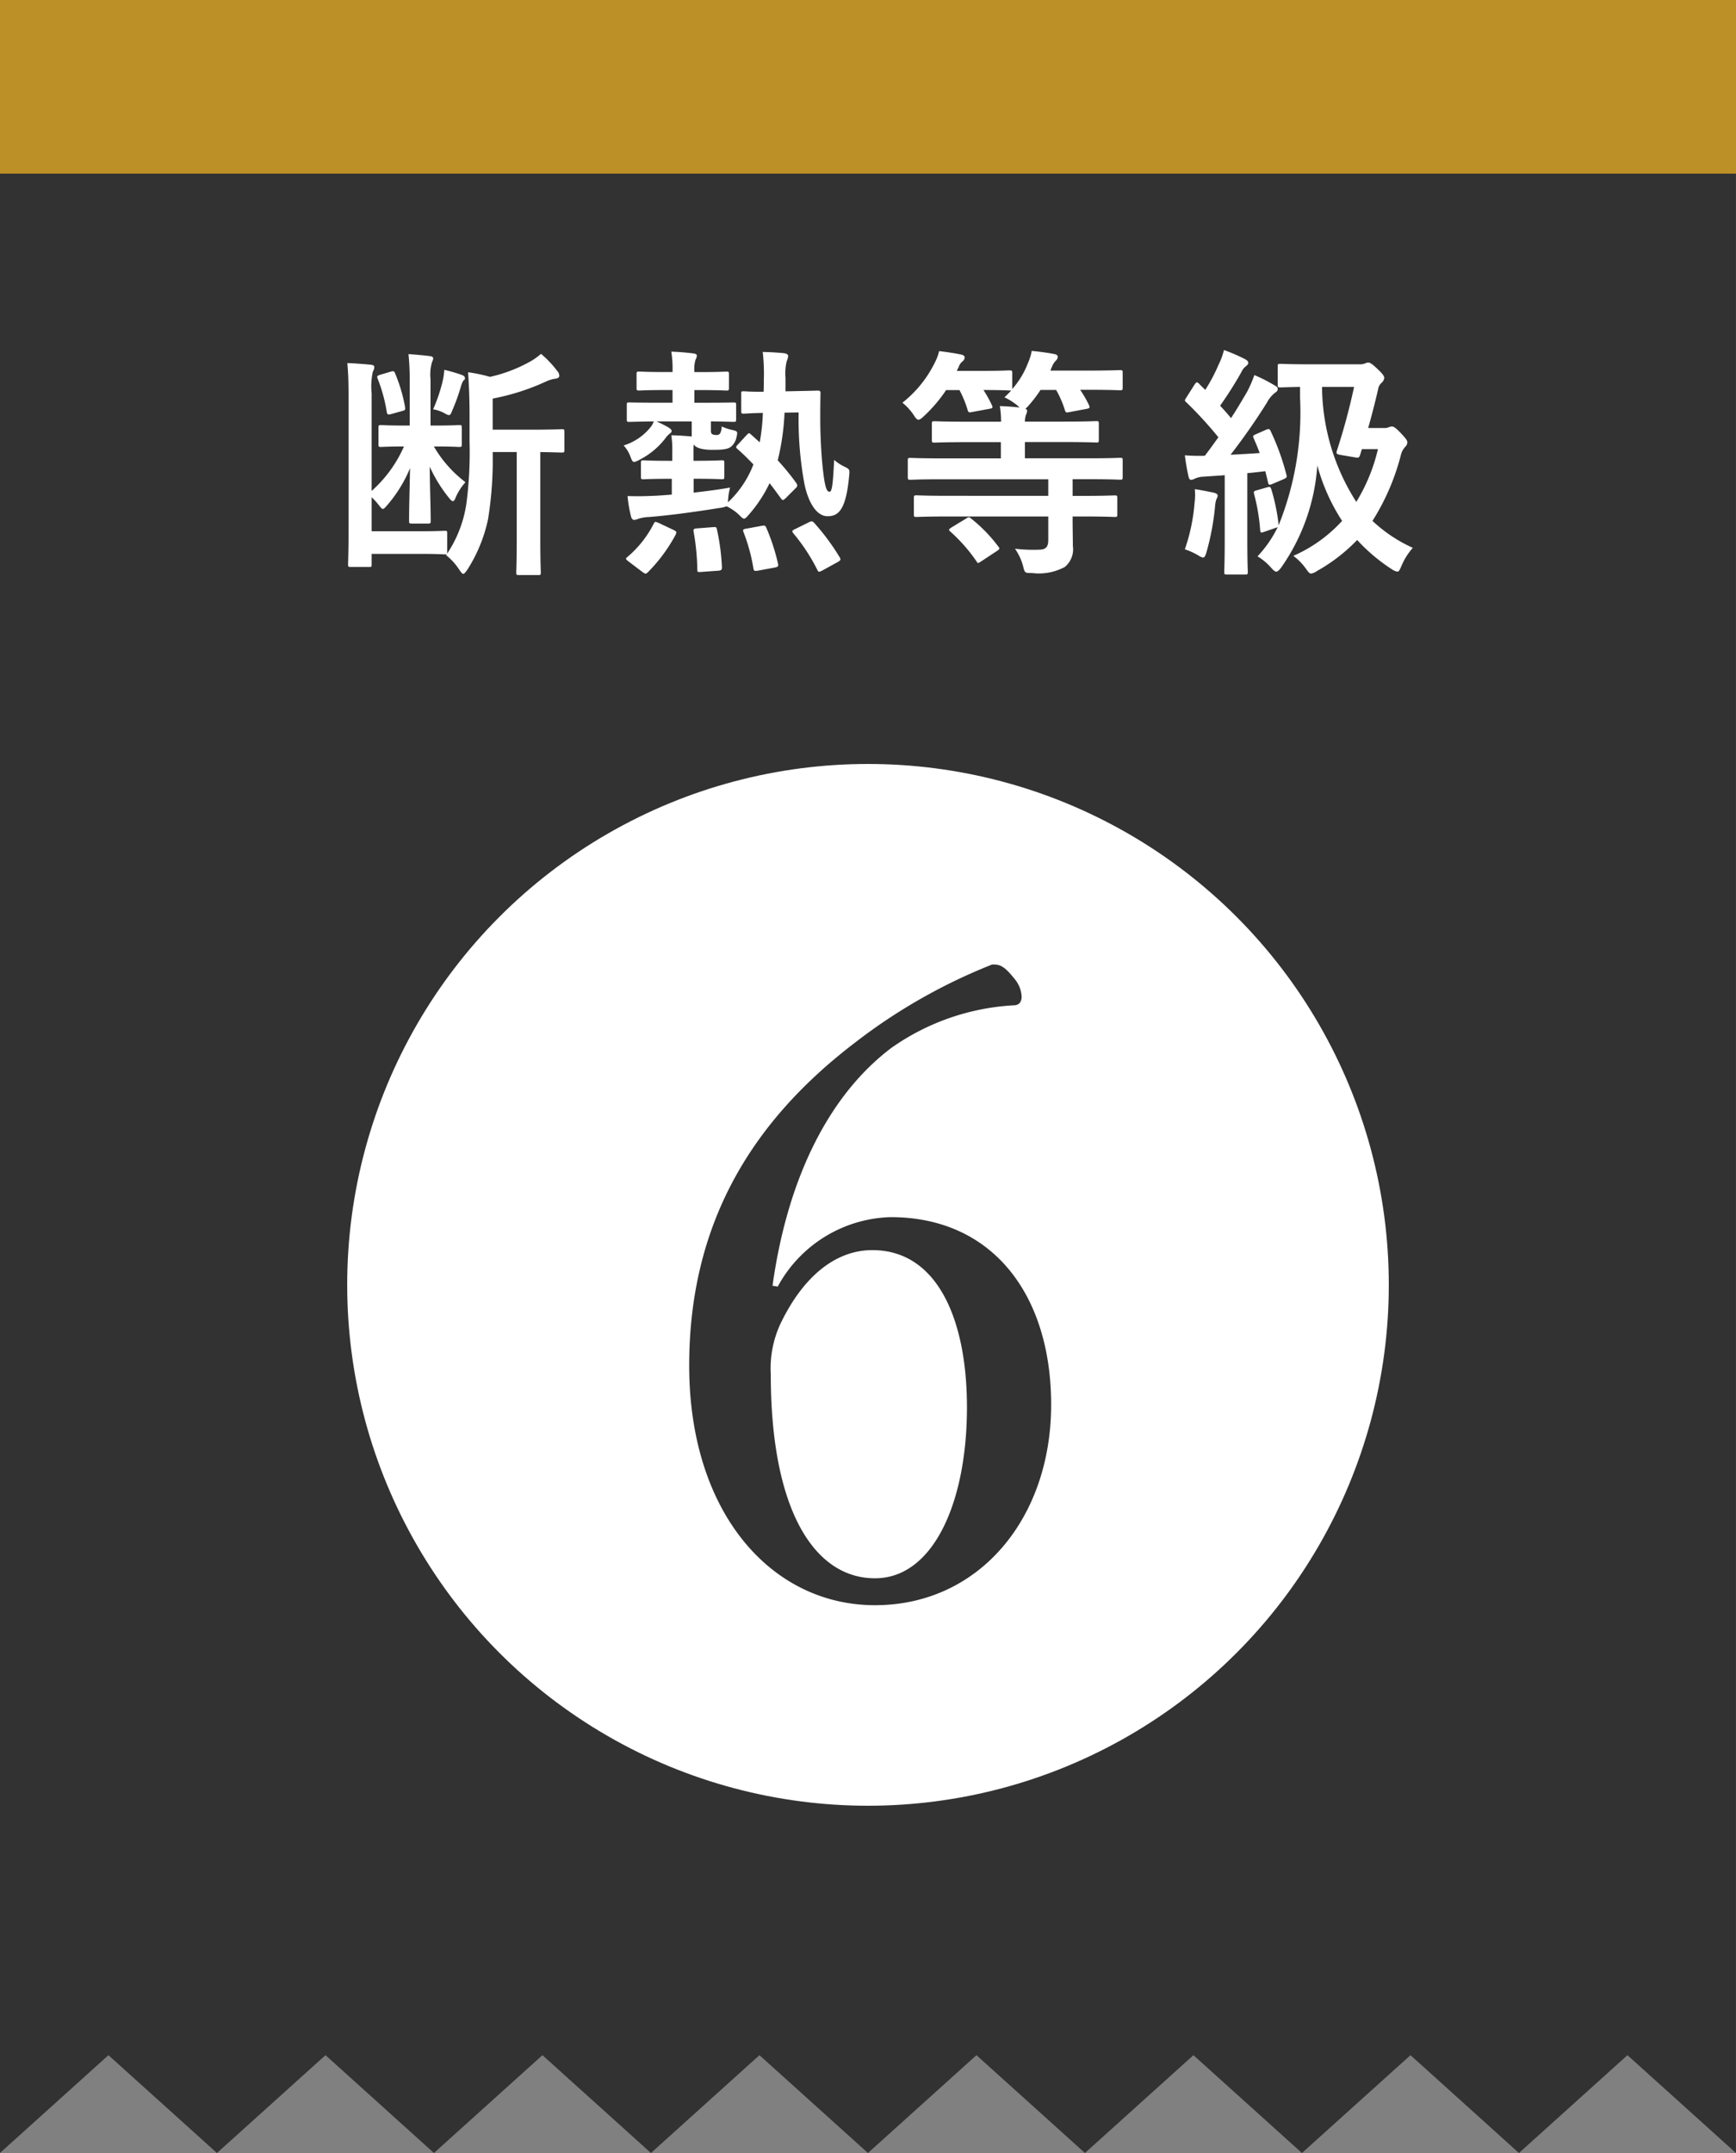 <svg xmlns="http://www.w3.org/2000/svg" width="100" height="124.002" viewBox="0 0 100 124.002"><rect x="0" y="0" width="100" height="124.002" fill="#808080" stroke="none"/><g transform="translate(-793 -6840)"><path d="M15580,8684l0,0-6.25-5.634L15567.5,8684l-6.247-5.634L15555,8684l-6.251-5.634L15542.5,8684l-6.25-5.634L15530,8684l-6.25-5.634L15517.5,8684l-6.251-5.634L15505,8684l-6.247-5.634L15492.5,8684l-6.251-5.634L15480,8684V8560h100v124Z" transform="translate(-14687.003 -1720)" fill="#323232"/><g transform="translate(-7 31)"><circle cx="30" cy="30" r="30" transform="translate(820 6853)" fill="#fff"/><path d="M-5.5-18.95c.9-6.45,3.4-11.1,6.85-13.7A13.508,13.508,0,0,1,8.4-35.1c.3,0,.45-.2.45-.5a1.717,1.717,0,0,0-.35-.95c-.7-.9-.95-.9-1.35-.9a32.4,32.4,0,0,0-7.9,4.5c-5.7,4.35-9.55,10.15-9.55,18.6C-10.3-5.85-5.55-.55.4-.55c6,0,10.15-5,10.15-11.55,0-6.3-3.35-10.8-9.25-10.8a7.633,7.633,0,0,0-6.5,4ZM.25-21C4-21,5.7-17,5.7-11.95,5.7-6.45,3.75-2.1.4-2.1c-3.45,0-6-3.85-6-11.75a6.083,6.083,0,0,1,.65-3.1C-3.7-19.45-1.9-21,.25-21Z" transform="translate(850 6902)" fill="#323232"/></g><path d="M6.034-6.286c1.008,0,1.316.028,1.414.028.14,0,.154-.014.154-.168v-.938c0-.14-.014-.154-.154-.154-.1,0-.406.028-1.414.028H5.8v-2.674a2.571,2.571,0,0,1,.084-.98.6.6,0,0,0,.07-.21c0-.084-.07-.126-.224-.14-.336-.042-.8-.084-1.2-.112a13.953,13.953,0,0,1,.07,1.554V-7.49H4.354c-.994,0-1.316-.028-1.4-.028-.14,0-.154.014-.154.154v.938c0,.154.014.168.154.168.084,0,.392-.028,1.316-.028A7.431,7.431,0,0,1,2.408-3.724V-9.352a3.942,3.942,0,0,1,.07-1.246.533.533,0,0,0,.084-.266q0-.1-.168-.126c-.406-.042-.98-.084-1.386-.1.056.658.07,1.12.07,2.016V-1.33C1.078-.168,1.05.406,1.05.5c0,.14.014.154.154.154H2.268c.14,0,.14-.014.14-.154V-.1H5.194c.966,0,1.344.028,1.414.028a.276.276,0,0,0,.126-.014l-.042.056A3.491,3.491,0,0,1,7.448.8c.112.168.182.252.238.252s.14-.1.252-.266A8.77,8.77,0,0,0,9.114-2.1,21.435,21.435,0,0,0,9.38-5.964h1.386V-.98c0,1.33-.028,1.862-.028,1.946,0,.14.014.154.168.154h1.106c.126,0,.14-.014.14-.154,0-.084-.028-.616-.028-1.946V-5.964c.84.014,1.176.028,1.246.028.126,0,.14-.014.14-.154V-7.126c0-.14-.014-.154-.14-.154-.084,0-.56.028-1.9.028H9.38V-9.044a13.183,13.183,0,0,0,3.066-.98,1.874,1.874,0,0,1,.56-.168c.126-.014.21-.07.21-.154a.37.37,0,0,0-.1-.266,5.952,5.952,0,0,0-.952-1.008,3.7,3.7,0,0,1-.728.5,8.6,8.6,0,0,1-2.212.826,8.719,8.719,0,0,0-1.26-.266c.056.812.084,1.638.084,2.464v1.526A22.686,22.686,0,0,1,7.868-3.01,7.039,7.039,0,0,1,6.748-.1a.311.311,0,0,0,.014-.126v-1.05c0-.14-.014-.154-.154-.154-.07,0-.392.028-1.414.028H2.408V-3.36a3.448,3.448,0,0,1,.42.462c.112.14.168.21.224.21s.112-.056.21-.168A7.792,7.792,0,0,0,4.62-5.04C4.592-3.654,4.564-2.744,4.564-2c0,.14.014.154.168.154h.924c.14,0,.154-.014.154-.154,0-.756-.042-1.694-.056-3.122A8.272,8.272,0,0,0,6.846-3.346c.112.14.182.21.238.21s.1-.056.14-.154a3.188,3.188,0,0,1,.588-.938,6.983,6.983,0,0,1-1.82-2.058ZM5.95-8.428a2.189,2.189,0,0,1,.7.252.521.521,0,0,0,.21.084c.07,0,.112-.056.168-.21a11.734,11.734,0,0,0,.532-1.47,1.229,1.229,0,0,1,.14-.322.122.122,0,0,0,.084-.126c0-.084-.07-.14-.168-.182A9.659,9.659,0,0,0,6.594-10.7a3.819,3.819,0,0,1-.07.532A9.016,9.016,0,0,1,5.95-8.428ZM2.9-10.416c-.182.056-.2.1-.14.238a9.115,9.115,0,0,1,.518,1.9c.028.168.084.168.252.126l.658-.182c.154-.042.168-.07.14-.252a9.231,9.231,0,0,0-.56-1.89c-.056-.14-.084-.168-.238-.126ZM20.846-7.728v.868c-.294-.028-.826-.07-1.176-.07a5.553,5.553,0,0,1,.056.952v.518h-.238c-1.008,0-1.33-.028-1.414-.028-.14,0-.154.014-.154.154v.784c0,.14.014.154.154.154.084,0,.406-.028,1.414-.028h.21v.91c-.35.028-.686.056-1.036.07-.63.028-.98.028-1.512.014a7.358,7.358,0,0,0,.2,1.176c.028.126.1.2.182.2a.85.85,0,0,0,.252-.07,2.226,2.226,0,0,1,.616-.1c1.232-.1,2.632-.294,4.032-.518a1.59,1.59,0,0,0,.42-.1,2.812,2.812,0,0,1,.686.462c.168.168.252.252.322.252s.154-.084.294-.252a7.742,7.742,0,0,0,1.176-1.792c.224.28.434.574.658.882.1.126.126.112.28-.028l.56-.56a.267.267,0,0,0,.1-.168.46.46,0,0,0-.084-.168A13.8,13.8,0,0,0,25.8-5.488a13.853,13.853,0,0,0,.392-2.744l.812-.014a20.564,20.564,0,0,0,.336,4.13c.224,1.064.7,1.848,1.33,1.848s1.064-.364,1.246-2.338c.028-.322.042-.364-.238-.5a2.7,2.7,0,0,1-.63-.406c-.07,1.568-.14,1.834-.266,1.834-.168,0-.28-.266-.406-1.54-.084-.812-.126-1.918-.126-2.618,0-.448,0-.938.014-1.5,0-.14-.028-.168-.154-.168-.084,0-.364.014-1.19.028l-.672.014v-.77a3.026,3.026,0,0,1,.07-.966.926.926,0,0,0,.084-.308c0-.07-.1-.14-.266-.154-.42-.042-.756-.056-1.2-.07A10.915,10.915,0,0,1,25-10.15c0,.252,0,.476-.014.714-.8,0-1.064-.028-1.134-.028-.14,0-.154,0-.154.14v.994c0,.14.014.154.154.154.084,0,.322-.028,1.092-.042a11.634,11.634,0,0,1-.182,1.694L24.234-7c-.1-.084-.112-.056-.252.084l-.476.518c-.07.07-.1.112-.1.154s.028.056.084.112c.322.28.616.574.91.882a5.854,5.854,0,0,1-1.47,2.184l.014-.182a3.324,3.324,0,0,1,.112-.672c-.7.126-1.4.21-2.1.294v-.8h.2c1.008,0,1.33.028,1.414.028.14,0,.154-.014.154-.154v-.784c0-.14-.014-.154-.154-.154-.084,0-.406.028-1.414.028h-.21v-.546a3.059,3.059,0,0,1,.014-.392c.14.2.476.308,1.106.308.742,0,.952-.07,1.12-.252a.958.958,0,0,0,.238-.476c.084-.336.056-.35-.266-.42a2.9,2.9,0,0,1-.588-.2.828.828,0,0,1-.084.392.212.212,0,0,1-.2.1.617.617,0,0,1-.224-.028c-.1-.042-.112-.112-.112-.266v-.49c.882.014,1.218.028,1.3.028.14,0,.154-.014.154-.154V-8.68c0-.126-.014-.14-.154-.14-.084,0-.49.014-1.694.014H21v-.728h.336c1.078,0,1.414.028,1.5.028.14,0,.154-.014.154-.154v-.784c0-.14-.014-.154-.154-.154-.084,0-.42.028-1.5.028H21a1.912,1.912,0,0,1,.07-.728.465.465,0,0,0,.07-.224c0-.07-.084-.112-.224-.126-.336-.042-.8-.084-1.246-.1a6.472,6.472,0,0,1,.07,1.176h-.406c-1.078,0-1.428-.028-1.512-.028-.14,0-.154.014-.154.154v.784c0,.14.014.154.154.154.084,0,.434-.028,1.512-.028h.406v.728h-.8c-1.2,0-1.61-.014-1.694-.014-.126,0-.14.014-.14.14v.826c0,.14.014.154.14.154.07,0,.434-.014,1.414-.028a1.179,1.179,0,0,1-.154.294,3.2,3.2,0,0,1-1.582,1.092,1.956,1.956,0,0,1,.392.644c.084.224.126.308.224.308a1.23,1.23,0,0,0,.294-.126,4.384,4.384,0,0,0,1.5-1.246,1.151,1.151,0,0,1,.252-.266c.084-.056.1-.1.1-.154s-.056-.126-.2-.21a7.468,7.468,0,0,0-.672-.336Zm-1.89,5.852c-.21-.084-.224-.1-.294.028A6.125,6.125,0,0,1,17.15.07c-.126.1-.126.126.056.266l.812.616c.084.056.126.084.168.084s.084-.028.14-.084a9.253,9.253,0,0,0,1.6-2.17c.056-.154.056-.168-.14-.266Zm7.84.35c-.182.084-.182.126-.1.238A10.818,10.818,0,0,1,28.084.826c.056.126.1.126.266.042l.91-.5c.168-.1.182-.14.112-.266a13,13,0,0,0-1.484-2c-.1-.1-.14-.1-.308-.014ZM22.386.868c.168-.014.2-.056.2-.2A12.793,12.793,0,0,0,22.3-1.5c-.028-.14-.042-.154-.224-.14l-.91.07c-.2.014-.238.042-.21.2A13.418,13.418,0,0,1,21.168.8c0,.154.028.154.224.14ZM25.634.686c.2-.042.21-.084.182-.224A11.788,11.788,0,0,0,25.144-1.6c-.07-.154-.112-.14-.28-.112L24-1.554c-.2.028-.224.07-.168.21A10.189,10.189,0,0,1,24.4.742c.028.14.056.154.252.126Zm15.75-2.94V-.9c0,.42-.154.56-.56.56a8.962,8.962,0,0,1-1.358-.056,3.13,3.13,0,0,1,.462.98c.1.42.1.42.532.42a3.141,3.141,0,0,0,1.876-.35A1.315,1.315,0,0,0,42.8-.56c0-.462-.014-.994-.014-1.484v-.21h.574c1.316,0,1.764.028,1.848.028.14,0,.154-.014.154-.154V-3.3c0-.154-.014-.168-.154-.168-.084,0-.532.028-1.848.028h-.574V-4.4h.966c1.26,0,1.694.028,1.778.028.126,0,.14-.014.14-.154v-.952c0-.14-.014-.154-.14-.154-.084,0-.518.028-1.778.028H40.04v-.938h2.17c1.386,0,1.862.028,1.946.028.126,0,.14-.014.14-.154v-.924c0-.14-.014-.154-.14-.154-.084,0-.56.028-1.946.028H40.04a1.2,1.2,0,0,1,.07-.42.519.519,0,0,0,.056-.21c0-.042-.042-.084-.1-.112a1.264,1.264,0,0,0,.2-.2,7.365,7.365,0,0,0,.672-.882h.9a5.959,5.959,0,0,1,.5,1.148c.042.154.07.168.28.126l.966-.182c.182-.028.21-.07.154-.2a6.232,6.232,0,0,0-.518-.9h.434c1.316,0,1.778.028,1.862.028.14,0,.154-.014.154-.154v-.84c0-.154-.014-.168-.154-.168-.084,0-.546.028-1.862.028H41.51a1.87,1.87,0,0,1,.1-.252,1.062,1.062,0,0,1,.21-.322.316.316,0,0,0,.112-.224c0-.056-.042-.126-.2-.154-.336-.07-.868-.14-1.3-.182a3.08,3.08,0,0,1-.224.714,4.89,4.89,0,0,1-.9,1.484V-10.5c0-.154-.014-.168-.168-.168-.084,0-.462.028-1.61.028H36.12a1.413,1.413,0,0,1,.1-.21.683.683,0,0,1,.224-.336.308.308,0,0,0,.126-.224c0-.07-.056-.14-.2-.168-.392-.084-.882-.154-1.274-.2a2.823,2.823,0,0,1-.252.672,6.681,6.681,0,0,1-1.862,2.3,3.159,3.159,0,0,1,.644.7c.126.2.2.28.28.28s.168-.07.308-.2A8.41,8.41,0,0,0,35.5-9.534h.77A6.437,6.437,0,0,1,36.736-8.4c.042.154.07.168.28.126L38-8.456c.182-.028.2-.07.14-.2a6.755,6.755,0,0,0-.49-.882c1.05,0,1.414.028,1.5.028h.1a5.174,5.174,0,0,1-.392.392,3.493,3.493,0,0,1,.77.49l.1.1c-.322-.042-.728-.07-1.134-.084a5.165,5.165,0,0,1,.07.9H36.778c-1.372,0-1.862-.028-1.946-.028-.14,0-.154.014-.154.154v.924c0,.14.014.154.154.154.084,0,.574-.028,1.946-.028h1.876V-5.6h-3.43c-1.26,0-1.68-.028-1.764-.028-.154,0-.168.014-.168.154v.952c0,.14.014.154.168.154.084,0,.5-.028,1.764-.028h6.16v.952H35.63c-1.3,0-1.75-.028-1.834-.028-.14,0-.154.014-.154.168v.924c0,.14.014.154.154.154.084,0,.532-.028,1.834-.028Zm-5.572.63c-.168.112-.182.14-.07.238A9.456,9.456,0,0,1,37.254.336c.07.126.084.112.28-.014l.91-.6c.154-.112.154-.14.056-.252a8.6,8.6,0,0,0-1.568-1.61c-.056-.042-.084-.07-.126-.07s-.084.028-.168.084Zm24-5.726c.238-.84.434-1.624.574-2.24a.617.617,0,0,1,.2-.364.471.471,0,0,0,.154-.28c0-.084-.07-.21-.35-.476-.378-.364-.476-.406-.574-.406a.333.333,0,0,0-.168.042.834.834,0,0,1-.35.056H56.476c-1.232,0-1.624-.028-1.708-.028-.154,0-.168.014-.168.154v1.05c0,.14.014.154.168.154.07,0,.35-.014,1.12-.028v.63A17.409,17.409,0,0,1,54.656-1.75a11.279,11.279,0,0,0-.42-2.058c-.056-.154-.07-.168-.238-.126l-.588.168c-.168.042-.21.07-.168.224a11.366,11.366,0,0,1,.35,2.086c.014.14.042.154.238.084l.77-.266A6.78,6.78,0,0,1,53.438.042,3.214,3.214,0,0,1,54.222.7c.14.154.224.224.294.224s.154-.07.266-.21a11.577,11.577,0,0,0,2.1-5.908A11.213,11.213,0,0,0,58.31-2,8.287,8.287,0,0,1,55.5.014a3.331,3.331,0,0,1,.728.742c.14.2.21.28.294.28a.839.839,0,0,0,.35-.154A9.964,9.964,0,0,0,59.178-.9,10.211,10.211,0,0,0,61.152.77a.888.888,0,0,0,.336.154c.1,0,.14-.1.238-.322a3.7,3.7,0,0,1,.658-1.05A8.434,8.434,0,0,1,60.06-2,13.234,13.234,0,0,0,61.7-5.81a1.032,1.032,0,0,1,.266-.476.351.351,0,0,0,.1-.238c0-.1-.07-.21-.336-.49-.35-.378-.462-.42-.546-.42A.388.388,0,0,0,61-7.392a.645.645,0,0,1-.28.042ZM59-9.716a36.311,36.311,0,0,1-.98,3.64c-.07.21-.028.238.224.28l.826.14c.2.042.224,0,.28-.154l.1-.322h.924a10.217,10.217,0,0,1-1.246,3.038,12.439,12.439,0,0,1-1.974-6.622ZM53.368-7c-.2.084-.21.1-.154.238.126.28.238.56.35.854-.574.042-1.134.07-1.68.1a36.625,36.625,0,0,0,2.1-3.01,1.723,1.723,0,0,1,.462-.56c.084-.056.154-.112.154-.21s-.042-.14-.168-.21a9.148,9.148,0,0,0-1.176-.6,7.21,7.21,0,0,1-.42.966c-.294.5-.6,1.022-.924,1.512q-.294-.357-.63-.714a21.443,21.443,0,0,0,1.232-1.946.854.854,0,0,1,.266-.336c.07-.056.126-.112.126-.182s-.042-.14-.2-.224a10.386,10.386,0,0,0-1.2-.518,4.279,4.279,0,0,1-.322.868,9.9,9.9,0,0,1-.756,1.428c-.112-.112-.238-.224-.35-.35q-.084-.084-.126-.084c-.042,0-.084.042-.14.126l-.462.728c-.1.154-.14.2-.014.294a22.668,22.668,0,0,1,1.848,2.016c-.266.364-.518.728-.784,1.064a10.73,10.73,0,0,1-1.148-.028c.056.448.126.84.2,1.176.028.14.07.238.154.238a.528.528,0,0,0,.224-.07,1.278,1.278,0,0,1,.5-.112l1.218-.084V-.9c0,1.288-.028,1.75-.028,1.834,0,.14.014.154.154.154h1.05c.14,0,.154-.014.154-.154,0-.07-.028-.546-.028-1.834v-3.85c.336-.028.686-.07,1.036-.112l.154.63c.028.154.07.182.238.112l.658-.28c.168-.084.21-.1.168-.252a14.006,14.006,0,0,0-.91-2.52c-.07-.14-.1-.14-.28-.07ZM49.252-.364a4.122,4.122,0,0,1,.77.35.825.825,0,0,0,.266.126c.1,0,.14-.084.21-.308a14.739,14.739,0,0,0,.49-2.6,1.687,1.687,0,0,1,.084-.462.372.372,0,0,0,.07-.2c0-.07-.07-.126-.224-.168-.224-.042-.742-.154-1.092-.2a3.617,3.617,0,0,1-.014.784A10.722,10.722,0,0,1,49.252-.364Z" transform="translate(812 6872)" fill="#fff"/><rect width="100" height="10" transform="translate(793 6840)" fill="#bc9026"/></g></svg>
